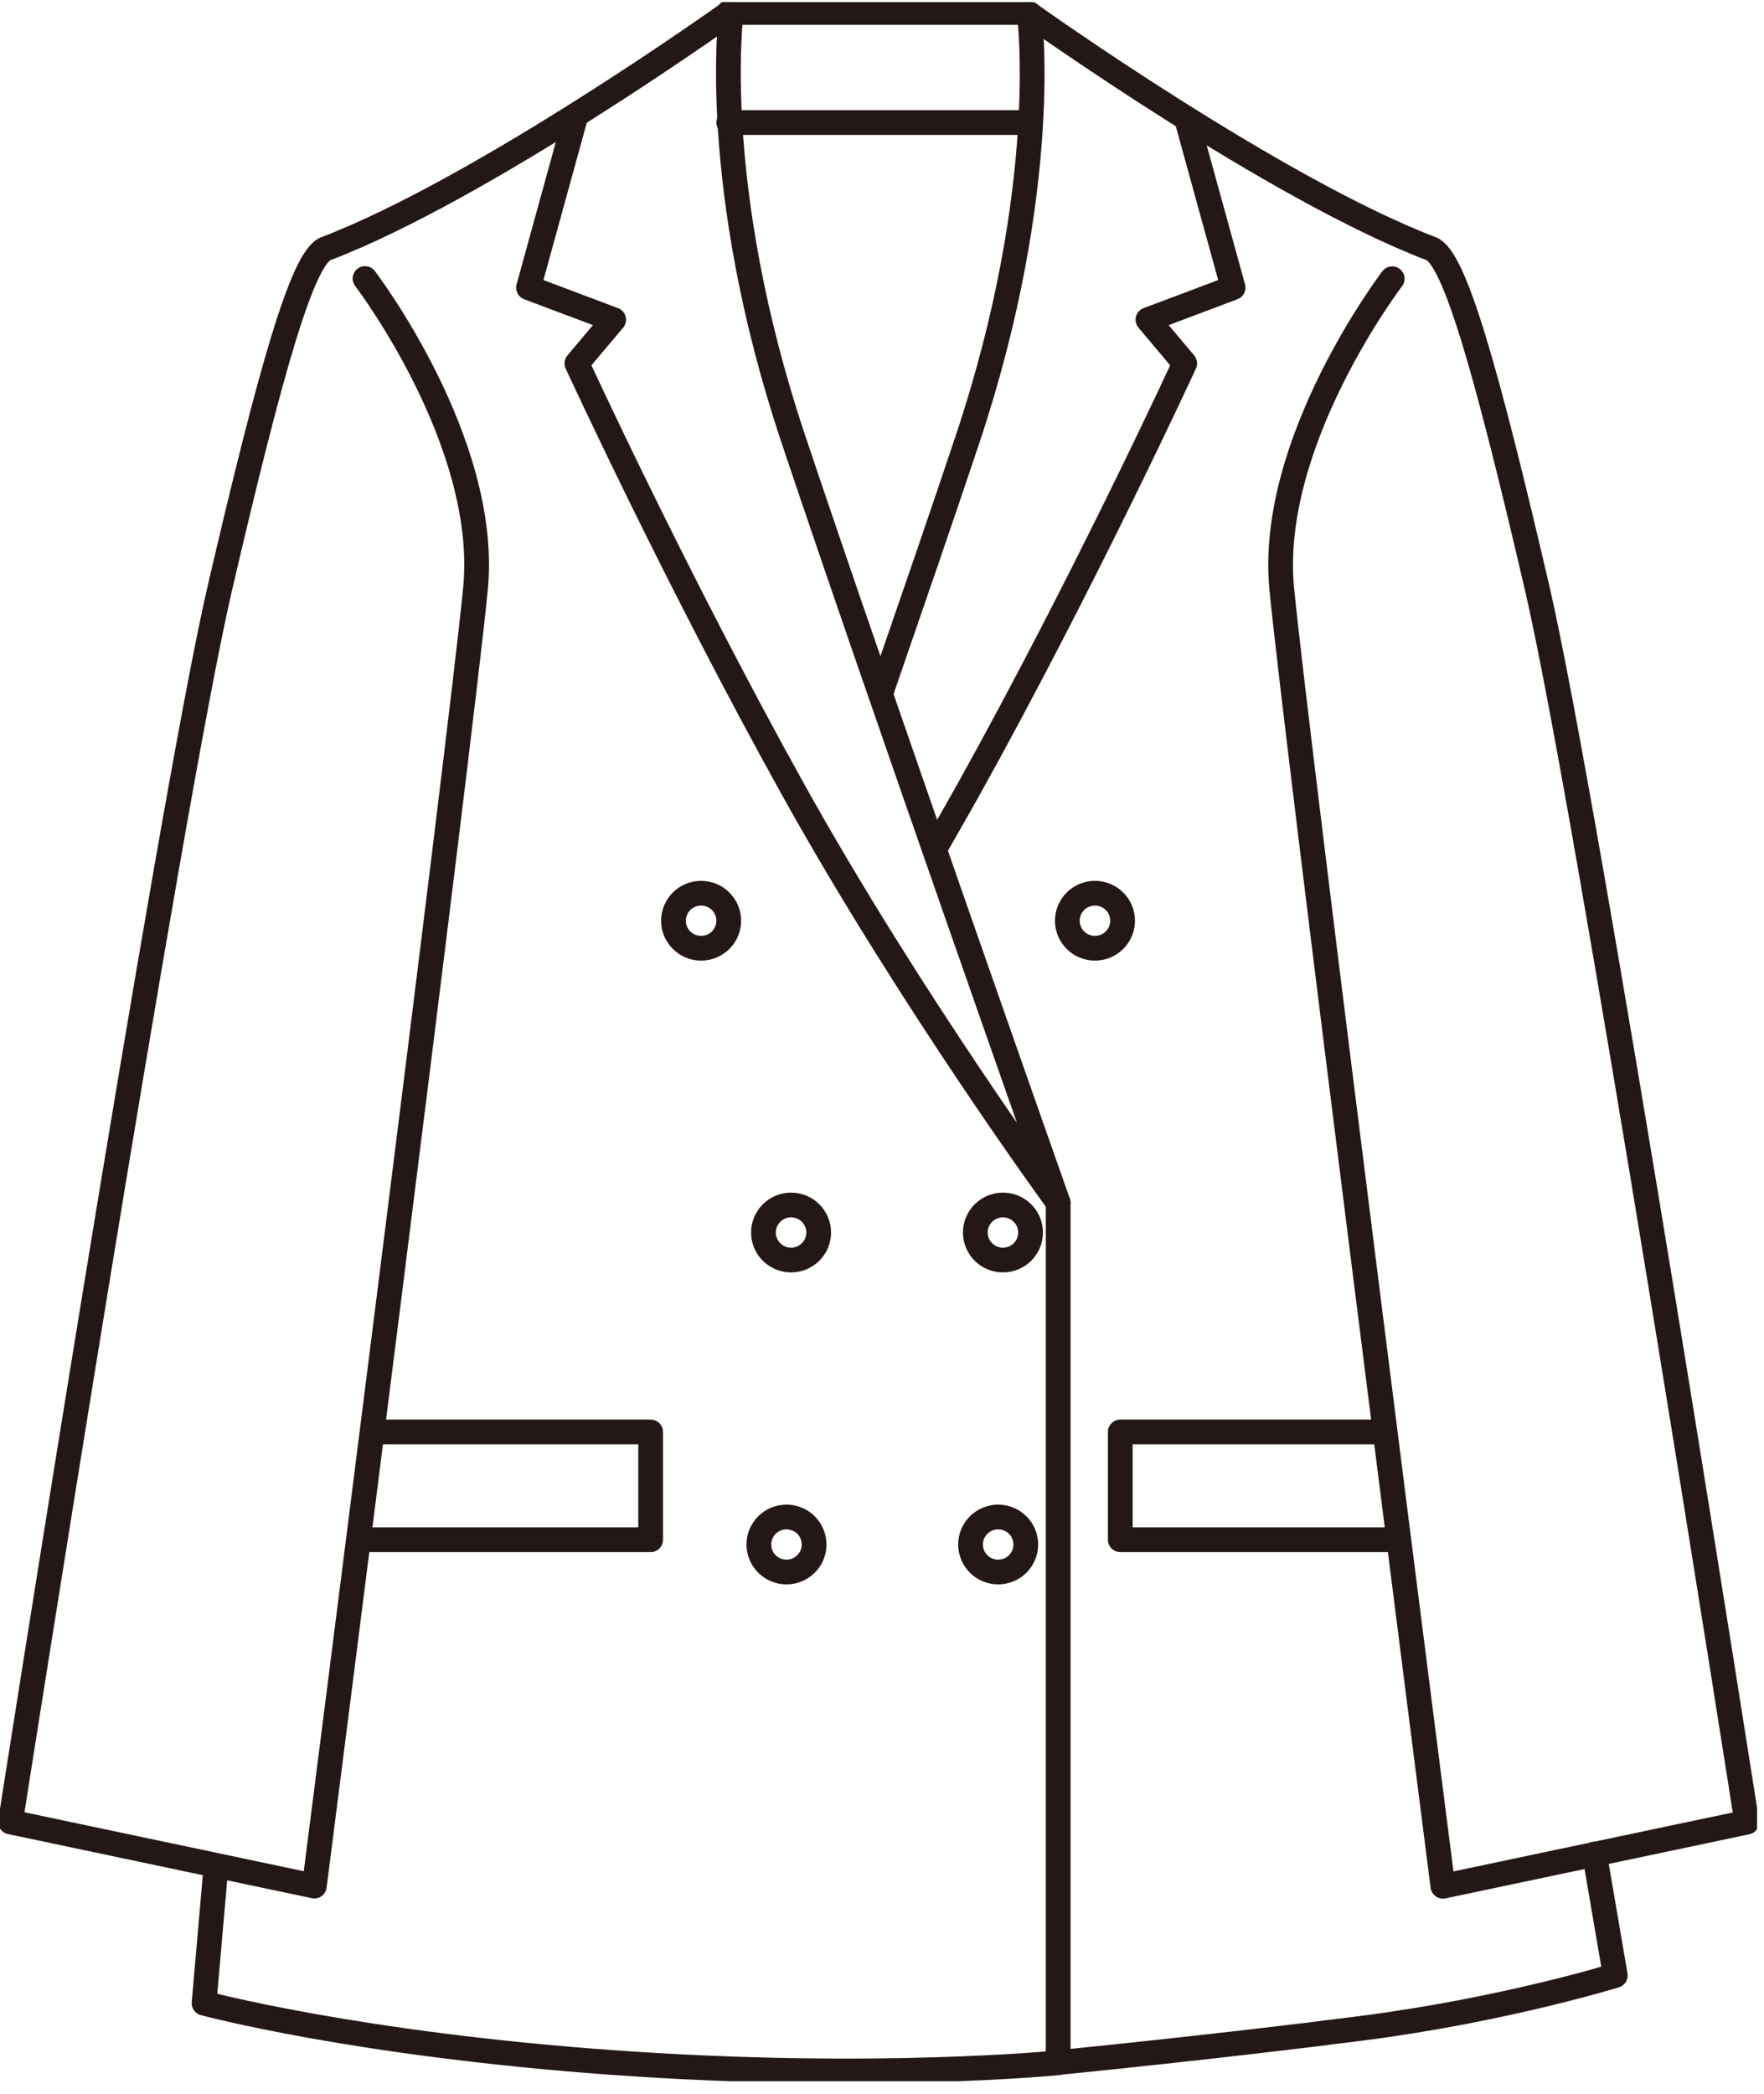 <svg xmlns="http://www.w3.org/2000/svg" fill="none" viewBox="0 0 107 127" height="127" width="107">
<g clip-path="url(#clip0_2259_10)">
<path stroke-linejoin="round" stroke-linecap="round" stroke-width="1.5" stroke="#231815" d="M44.065 0.895C44.065 0.895 29.261 11.459 19.76 15.085C18.349 15.625 16.409 22.45 13.334 35.674C10.26 48.898 0.634 110.489 0.634 110.489L19.067 114.379C19.067 114.379 28 44.557 28.845 35.661C29.689 26.766 22.142 16.892 22.142 16.892"></path>
<path stroke-linejoin="round" stroke-linecap="round" stroke-width="1.5" stroke="#231815" d="M62.512 0.895C62.512 0.895 77.317 11.459 86.817 15.085C88.228 15.625 90.168 22.45 93.243 35.674C96.317 48.898 105.956 110.502 105.956 110.502L87.522 114.391C87.522 114.391 78.589 44.57 77.745 35.674C76.901 26.779 84.448 16.904 84.448 16.904"></path>
<path stroke-linejoin="round" stroke-linecap="round" stroke-width="1.5" stroke="#231815" d="M44.355 0.757C44.355 0.757 42.956 11.183 48.122 26.628C53.288 42.06 64.187 72.938 64.187 72.938V125.094C64.187 125.094 53.149 126.21 37.374 125.094C21.599 123.977 12.377 121.48 12.377 121.48L13.069 113.551"></path>
<path stroke-linejoin="round" stroke-linecap="round" stroke-width="1.5" stroke="#231815" d="M96.72 112.434L97.98 119.799C97.98 119.799 91.277 121.882 82.621 122.998C73.965 124.115 64.188 125.081 64.188 125.081"></path>
<path stroke-linejoin="round" stroke-linecap="round" stroke-width="1.5" stroke="#231815" d="M62.435 0.832C62.435 0.832 63.834 11.258 58.668 26.703C57.244 30.969 55.367 36.414 53.414 42.073"></path>
<path stroke-linejoin="round" stroke-linecap="round" stroke-width="1.5" stroke="#231815" d="M34.855 7.294L32.058 17.444L37.224 19.389L34.993 22.036C34.993 22.036 41.004 35.109 48.122 47.907C55.241 60.705 64.187 72.937 64.187 72.937"></path>
<path stroke-linejoin="round" stroke-linecap="round" stroke-width="1.5" stroke="#231815" d="M71.999 7.294L74.797 17.444L69.631 19.389L71.861 22.036C71.861 22.036 65.851 35.109 58.732 47.907C58.114 49.011 57.484 50.115 56.855 51.207"></path>
<path stroke-linejoin="round" stroke-linecap="round" stroke-width="1.5" stroke="#231815" d="M22.834 86.839H39.466V93.376H22.003"></path>
<path stroke-linejoin="round" stroke-linecap="round" stroke-width="1.5" stroke="#231815" d="M83.805 86.839H67.954V93.376H84.636"></path>
<path stroke-linejoin="round" stroke-linecap="round" stroke-width="1.5" stroke="#231815" d="M42.528 57.505C43.454 57.505 44.204 56.758 44.204 55.836C44.204 54.915 43.454 54.168 42.528 54.168C41.603 54.168 40.852 54.915 40.852 55.836C40.852 56.758 41.603 57.505 42.528 57.505Z"></path>
<path stroke-linejoin="round" stroke-linecap="round" stroke-width="1.5" stroke="#231815" d="M47.984 76.413C48.91 76.413 49.66 75.666 49.66 74.744C49.66 73.823 48.91 73.075 47.984 73.075C47.059 73.075 46.309 73.823 46.309 74.744C46.309 75.666 47.059 76.413 47.984 76.413Z"></path>
<path stroke-linejoin="round" stroke-linecap="round" stroke-width="1.5" stroke="#231815" d="M60.836 76.413C61.761 76.413 62.512 75.666 62.512 74.744C62.512 73.823 61.761 73.075 60.836 73.075C59.91 73.075 59.16 73.823 59.16 74.744C59.16 75.666 59.91 76.413 60.836 76.413Z"></path>
<path stroke-linejoin="round" stroke-linecap="round" stroke-width="1.5" stroke="#231815" d="M47.706 95.333C48.632 95.333 49.382 94.586 49.382 93.664C49.382 92.743 48.632 91.996 47.706 91.996C46.781 91.996 46.031 92.743 46.031 93.664C46.031 94.586 46.781 95.333 47.706 95.333Z"></path>
<path stroke-linejoin="round" stroke-linecap="round" stroke-width="1.5" stroke="#231815" d="M60.546 95.333C61.472 95.333 62.222 94.586 62.222 93.664C62.222 92.743 61.472 91.996 60.546 91.996C59.621 91.996 58.871 92.743 58.871 93.664C58.871 94.586 59.621 95.333 60.546 95.333Z"></path>
<path stroke-linejoin="round" stroke-linecap="round" stroke-width="1.5" stroke="#231815" d="M66.418 57.505C67.344 57.505 68.094 56.758 68.094 55.836C68.094 54.915 67.344 54.168 66.418 54.168C65.493 54.168 64.742 54.915 64.742 55.836C64.742 56.758 65.493 57.505 66.418 57.505Z"></path>
<path stroke-linejoin="round" stroke-linecap="round" stroke-width="1.5" stroke="#231815" d="M44.204 0.757H62.083"></path>
<path stroke-linejoin="round" stroke-linecap="round" stroke-width="1.5" stroke="#231815" d="M44.204 7.432H61.945"></path>
</g>
<defs>
<clipPath id="clip0_2259_10">
<rect transform="translate(0 0.13)" fill="white" height="126.081" width="106.578"></rect>
</clipPath>
</defs>
</svg>

